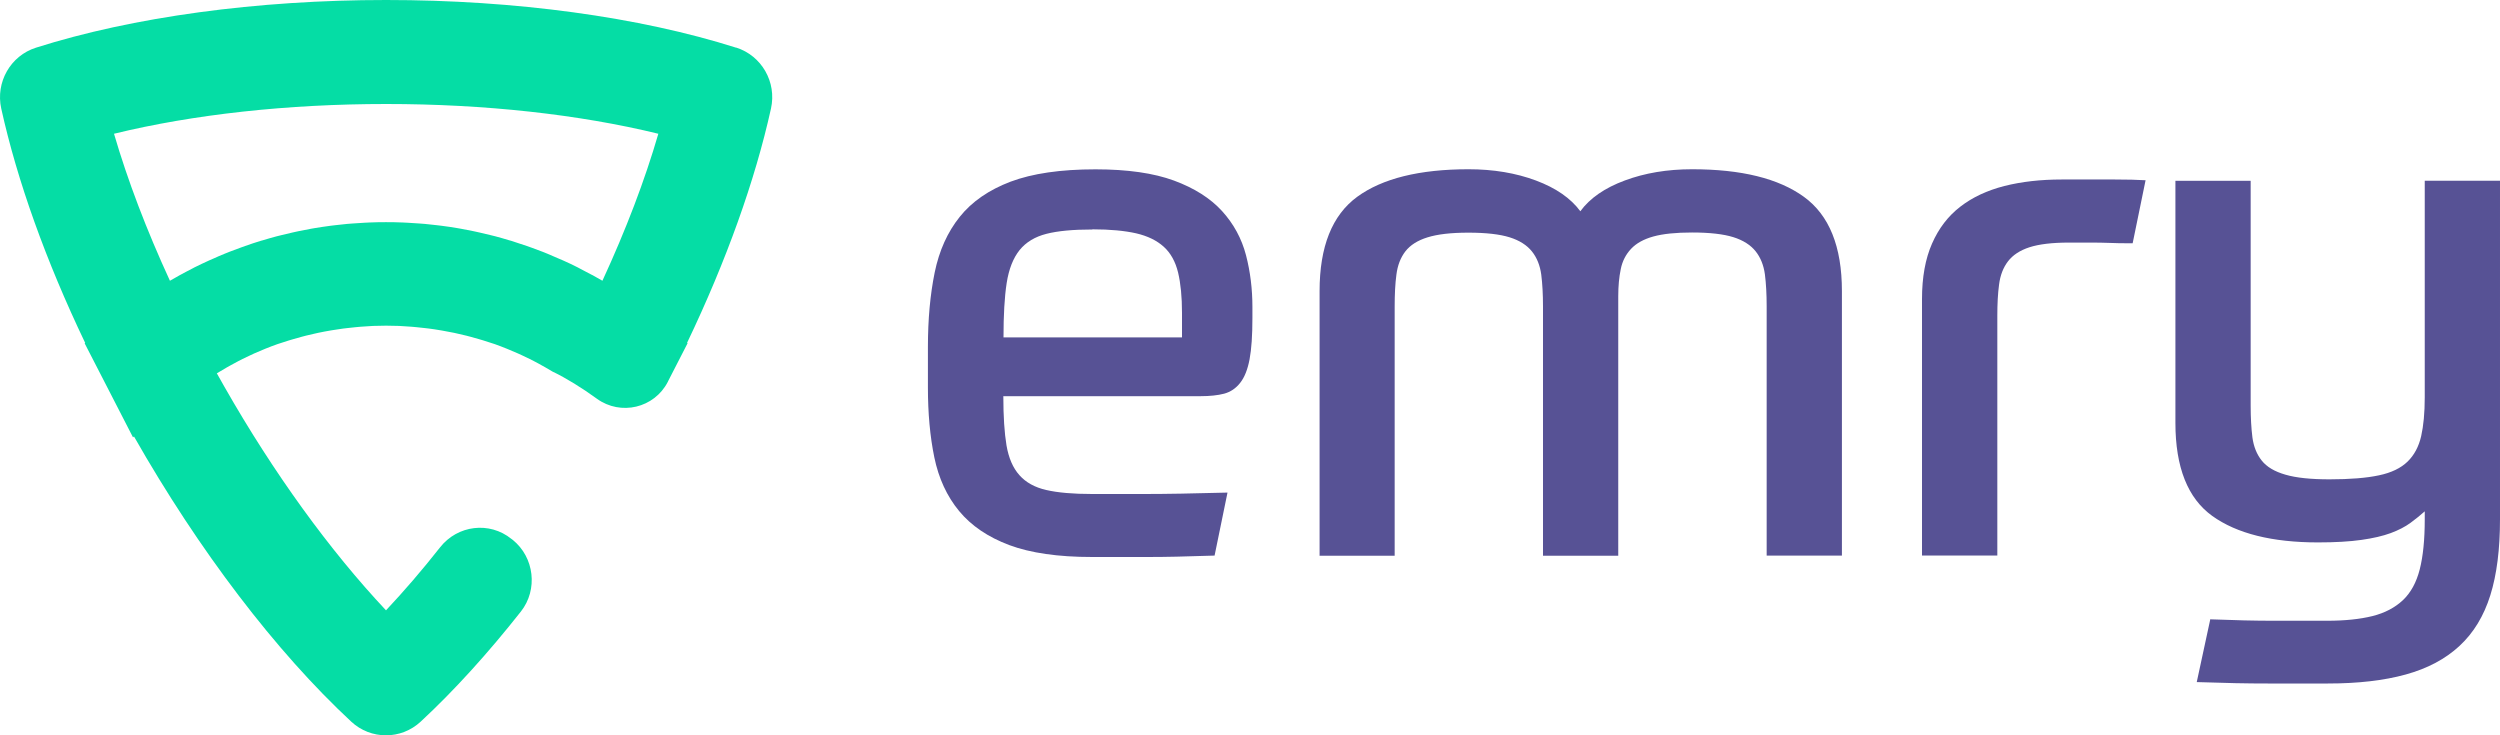 <svg xmlns="http://www.w3.org/2000/svg" xmlns:xlink="http://www.w3.org/1999/xlink" id="Layer_1" data-name="Layer 1" viewBox="0 0 300 88.24"><defs><style>      .cls-1 {        clip-path: url(#clippath);      }      .cls-2 {        fill: none;      }      .cls-2, .cls-3, .cls-4 {        stroke-width: 0px;      }      .cls-3 {        fill: #05dda5;      }      .cls-4 {        fill: #575295;      }    </style><clipPath id="clippath"><rect class="cls-2" width="300" height="88.24"></rect></clipPath></defs><g class="cls-1"><g><path class="cls-4" d="M120.4,47.54c0,2.44.13,4.4.38,5.91.26,1.51.77,2.7,1.55,3.57.77.87,1.85,1.47,3.22,1.78,1.38.32,3.21.48,5.5.48h6.32c2.55,0,5.86-.06,9.93-.17l-1.55,7.56c-1.78.06-3.3.1-4.56.13-1.26.03-2.42.04-3.48.04h-6.67c-4.07,0-7.38-.48-9.93-1.43-2.55-.96-4.56-2.32-6.02-4.09-1.46-1.77-2.45-3.92-2.97-6.43-.52-2.52-.77-5.32-.77-8.39v-4.87c0-3.31.27-6.27.81-8.92.54-2.64,1.55-4.87,3.01-6.69,1.46-1.83,3.5-3.23,6.1-4.22,2.61-.98,6-1.48,10.19-1.48,3.84,0,6.98.45,9.42,1.35,2.44.9,4.36,2.12,5.76,3.65,1.4,1.54,2.36,3.31,2.88,5.3.52,2,.77,4.08.77,6.22v1.31c0,2.09-.11,3.74-.34,4.96-.23,1.22-.6,2.16-1.12,2.82-.52.67-1.16,1.1-1.93,1.31-.77.2-1.71.3-2.79.3h-23.74v.02ZM131.07,27.54c-2.3,0-4.13.17-5.5.52-1.37.35-2.45,1-3.22,1.95-.77.96-1.29,2.28-1.55,3.96-.26,1.68-.38,3.86-.38,6.52h21.42v-2.96c0-1.91-.16-3.52-.47-4.83-.32-1.31-.89-2.34-1.72-3.09-.83-.75-1.93-1.29-3.31-1.61-1.38-.31-3.12-.48-5.24-.48h-.01Z"></path><path class="cls-4" d="M158.35,66.67v-31.74c0-5.33,1.5-9.1,4.51-11.31,3.01-2.2,7.47-3.31,13.37-3.31,2.98,0,5.67.45,8.08,1.35,2.41.9,4.18,2.13,5.33,3.69,1.15-1.57,2.93-2.8,5.33-3.69,2.41-.9,5.1-1.35,8.08-1.35,5.91,0,10.37,1.1,13.42,3.31,3.04,2.2,4.56,5.97,4.56,11.31v31.74h-9.03v-29.91c0-1.45-.07-2.72-.21-3.83-.15-1.1-.52-2.03-1.12-2.78-.6-.75-1.49-1.32-2.67-1.69-1.18-.37-2.83-.56-4.95-.56-1.95,0-3.5.16-4.65.48-1.15.32-2.04.81-2.67,1.48-.63.67-1.05,1.48-1.24,2.44-.2.96-.3,2.04-.3,3.26v31.13h-9.03v-29.91c0-1.45-.07-2.72-.21-3.83-.15-1.1-.52-2.03-1.12-2.78-.6-.75-1.49-1.32-2.67-1.69-1.18-.37-2.83-.56-4.95-.56s-3.7.19-4.9.56c-1.2.37-2.09.94-2.67,1.69-.58.76-.93,1.68-1.07,2.78-.15,1.1-.21,2.38-.21,3.83v29.91h-9.04Z"></path><path class="cls-4" d="M230.64,66.67v-30.78c0-2.61.4-4.83,1.2-6.65.8-1.83,1.93-3.31,3.4-4.44,1.46-1.13,3.22-1.95,5.29-2.48,2.06-.52,4.35-.78,6.88-.78h6.36c1.49,0,2.72.03,3.7.09l-1.55,7.56h-.86c-.52,0-1.14-.01-1.89-.04-.75-.03-1.55-.04-2.41-.04h-2.49c-2.01,0-3.58.19-4.73.56-1.14.37-2.01.94-2.58,1.69-.58.76-.93,1.68-1.07,2.78-.15,1.1-.21,2.35-.21,3.74v28.78h-9.03,0Z"></path><path class="cls-4" d="M265.26,74.32c2.87.11,5.36.17,7.48.17h6.53c2.12,0,3.93-.19,5.42-.56,1.49-.37,2.71-1.02,3.66-1.91.95-.9,1.62-2.13,2.02-3.7.4-1.57.6-3.57.6-6v-.96c-.52.46-1.09.93-1.72,1.39-.63.46-1.42.87-2.36,1.22-.95.35-2.12.62-3.53.82-1.4.2-3.14.3-5.2.3-5.5,0-9.73-1.06-12.68-3.17-2.95-2.12-4.43-5.84-4.43-11.17v-29.05h9.03v26.96c0,1.45.07,2.72.21,3.83.15,1.1.52,2.03,1.12,2.78.6.76,1.55,1.32,2.84,1.69,1.29.38,3.05.56,5.29.56,2.46,0,4.44-.16,5.93-.48,1.49-.31,2.64-.87,3.44-1.65.8-.78,1.34-1.79,1.63-3.05.28-1.24.43-2.8.43-4.65v-26h9.03v40.61c0,3.59-.38,6.64-1.16,9.13s-2.01,4.52-3.7,6.08c-1.69,1.57-3.84,2.71-6.45,3.43-2.61.72-5.72,1.08-9.34,1.08h-7.22c-1.2,0-2.49-.01-3.87-.04-1.38-.03-2.93-.07-4.65-.13l1.63-7.56h.01Z"></path><path class="cls-3" d="M88.33,5.72C76.71,2.03,61.8,0,46.33,0S15.94,2.03,4.32,5.72C1.26,6.69-.55,9.87.15,13.03c1.91,8.64,5.36,18.28,10.07,28.12l-.06.05,2.34,4.55,3.46,6.73.12-.1c7.77,13.66,17.03,25.82,26.06,34.21,2.36,2.2,5.99,2.2,8.35,0,4.01-3.72,8.06-8.19,12.02-13.21,2.07-2.63,1.61-6.51-.99-8.6-.05-.04-.09-.08-.15-.11-2.63-2.13-6.46-1.66-8.56,1.01-2.14,2.72-4.32,5.25-6.49,7.56-6.73-7.16-13.49-16.47-19.38-26.81-.3-.54-.61-1.08-.92-1.63.41-.25.83-.5,1.25-.74.13-.07.25-.13.38-.21.32-.17.64-.35.96-.52.16-.08.32-.16.49-.25.3-.15.6-.29.9-.43.17-.07.33-.15.49-.23.34-.15.68-.29,1.01-.43.13-.05.25-.11.38-.16.46-.19.93-.36,1.4-.53.11-.04.23-.08.34-.11.36-.12.72-.24,1.09-.35.17-.05.34-.1.51-.15.32-.09.64-.19.96-.27.18-.05.35-.09.53-.14.34-.09.69-.17,1.03-.24.15-.03.3-.07.44-.1.49-.1.98-.2,1.48-.28.08-.01.17-.03.24-.04.42-.07.83-.13,1.26-.19.17-.02.34-.04.51-.06.34-.04.68-.07,1.03-.11.18-.01.36-.03.55-.05.35-.03.71-.05,1.06-.07.16,0,.32-.02.48-.03.51-.02,1.03-.03,1.54-.03s1.03.01,1.54.03c.16,0,.32.01.48.03.36.02.71.04,1.06.07.19.01.36.03.55.05.34.03.69.07,1.03.11.17.02.34.04.51.06.42.05.84.12,1.26.19.08.01.17.03.25.04.5.09.99.18,1.48.28.15.03.3.07.44.1.34.08.69.16,1.03.24.18.05.35.09.53.14.32.09.64.17.96.27.17.05.34.1.51.15.36.11.72.23,1.09.35.11.04.23.07.34.11.47.17.93.34,1.39.53.13.05.25.11.38.16.34.14.68.28,1.01.43.17.07.33.15.5.23.3.14.6.28.9.43.17.08.32.16.49.25.32.17.64.33.96.52.13.07.25.13.38.21.31.17.62.35.92.54.11.07.22.13.33.19-.1-.07-.21-.12-.3-.18,1.56.75,3.48,1.93,5.28,3.24,2.86,2.07,6.89,1.12,8.51-2.03l.03-.07,2.34-4.56-.06-.05c4.71-9.84,8.16-19.48,10.07-28.12.7-3.17-1.12-6.34-4.18-7.31h0ZM71.07,33.01c-.49-.27-.98-.53-1.48-.78-.09-.05-.18-.09-.26-.14-.58-.29-1.17-.58-1.77-.84-.18-.08-.36-.15-.54-.23-.43-.19-.87-.38-1.3-.56-.21-.09-.42-.17-.62-.25-.44-.17-.89-.34-1.34-.5-.18-.07-.36-.13-.54-.19-.62-.21-1.24-.42-1.87-.62-.09-.03-.17-.05-.26-.07-.54-.17-1.09-.32-1.64-.47-.21-.05-.41-.11-.61-.15-.45-.11-.9-.22-1.35-.32-.21-.05-.42-.09-.64-.14-.52-.11-1.03-.21-1.54-.3-.13-.03-.27-.05-.4-.07-.65-.11-1.3-.21-1.95-.29-.17-.02-.33-.04-.5-.06-.5-.06-.99-.11-1.48-.16-.22-.02-.44-.04-.66-.05-.47-.04-.94-.07-1.4-.09-.21-.01-.4-.02-.61-.03-.66-.03-1.32-.04-1.99-.04s-1.32.01-1.99.04c-.21,0-.4.02-.61.03-.47.03-.94.05-1.4.09-.22.02-.44.03-.66.05-.5.05-.99.1-1.48.16-.17.02-.33.04-.5.06-.66.09-1.3.18-1.95.29-.13.02-.27.05-.4.07-.52.09-1.03.19-1.54.3-.21.05-.42.09-.64.14-.45.1-.9.21-1.35.32-.21.05-.41.1-.61.15-.55.15-1.1.3-1.64.47-.09.03-.17.05-.26.07-.63.19-1.25.4-1.87.62-.18.06-.36.13-.53.19-.45.16-.89.33-1.34.5-.21.08-.42.17-.62.25-.44.18-.87.36-1.3.56-.18.08-.36.15-.53.23-.6.27-1.18.55-1.77.84-.09.05-.18.09-.26.14-.5.25-.99.52-1.48.78-.19.11-.38.21-.58.33-.21.12-.42.23-.62.35-2.81-6.1-5.08-12.06-6.71-17.64,9.49-2.32,20.85-3.57,32.66-3.57s23.16,1.25,32.66,3.57c-1.62,5.58-3.89,11.53-6.71,17.64-.21-.12-.42-.23-.62-.35-.19-.11-.38-.22-.58-.33h-.03Z"></path></g></g></svg>